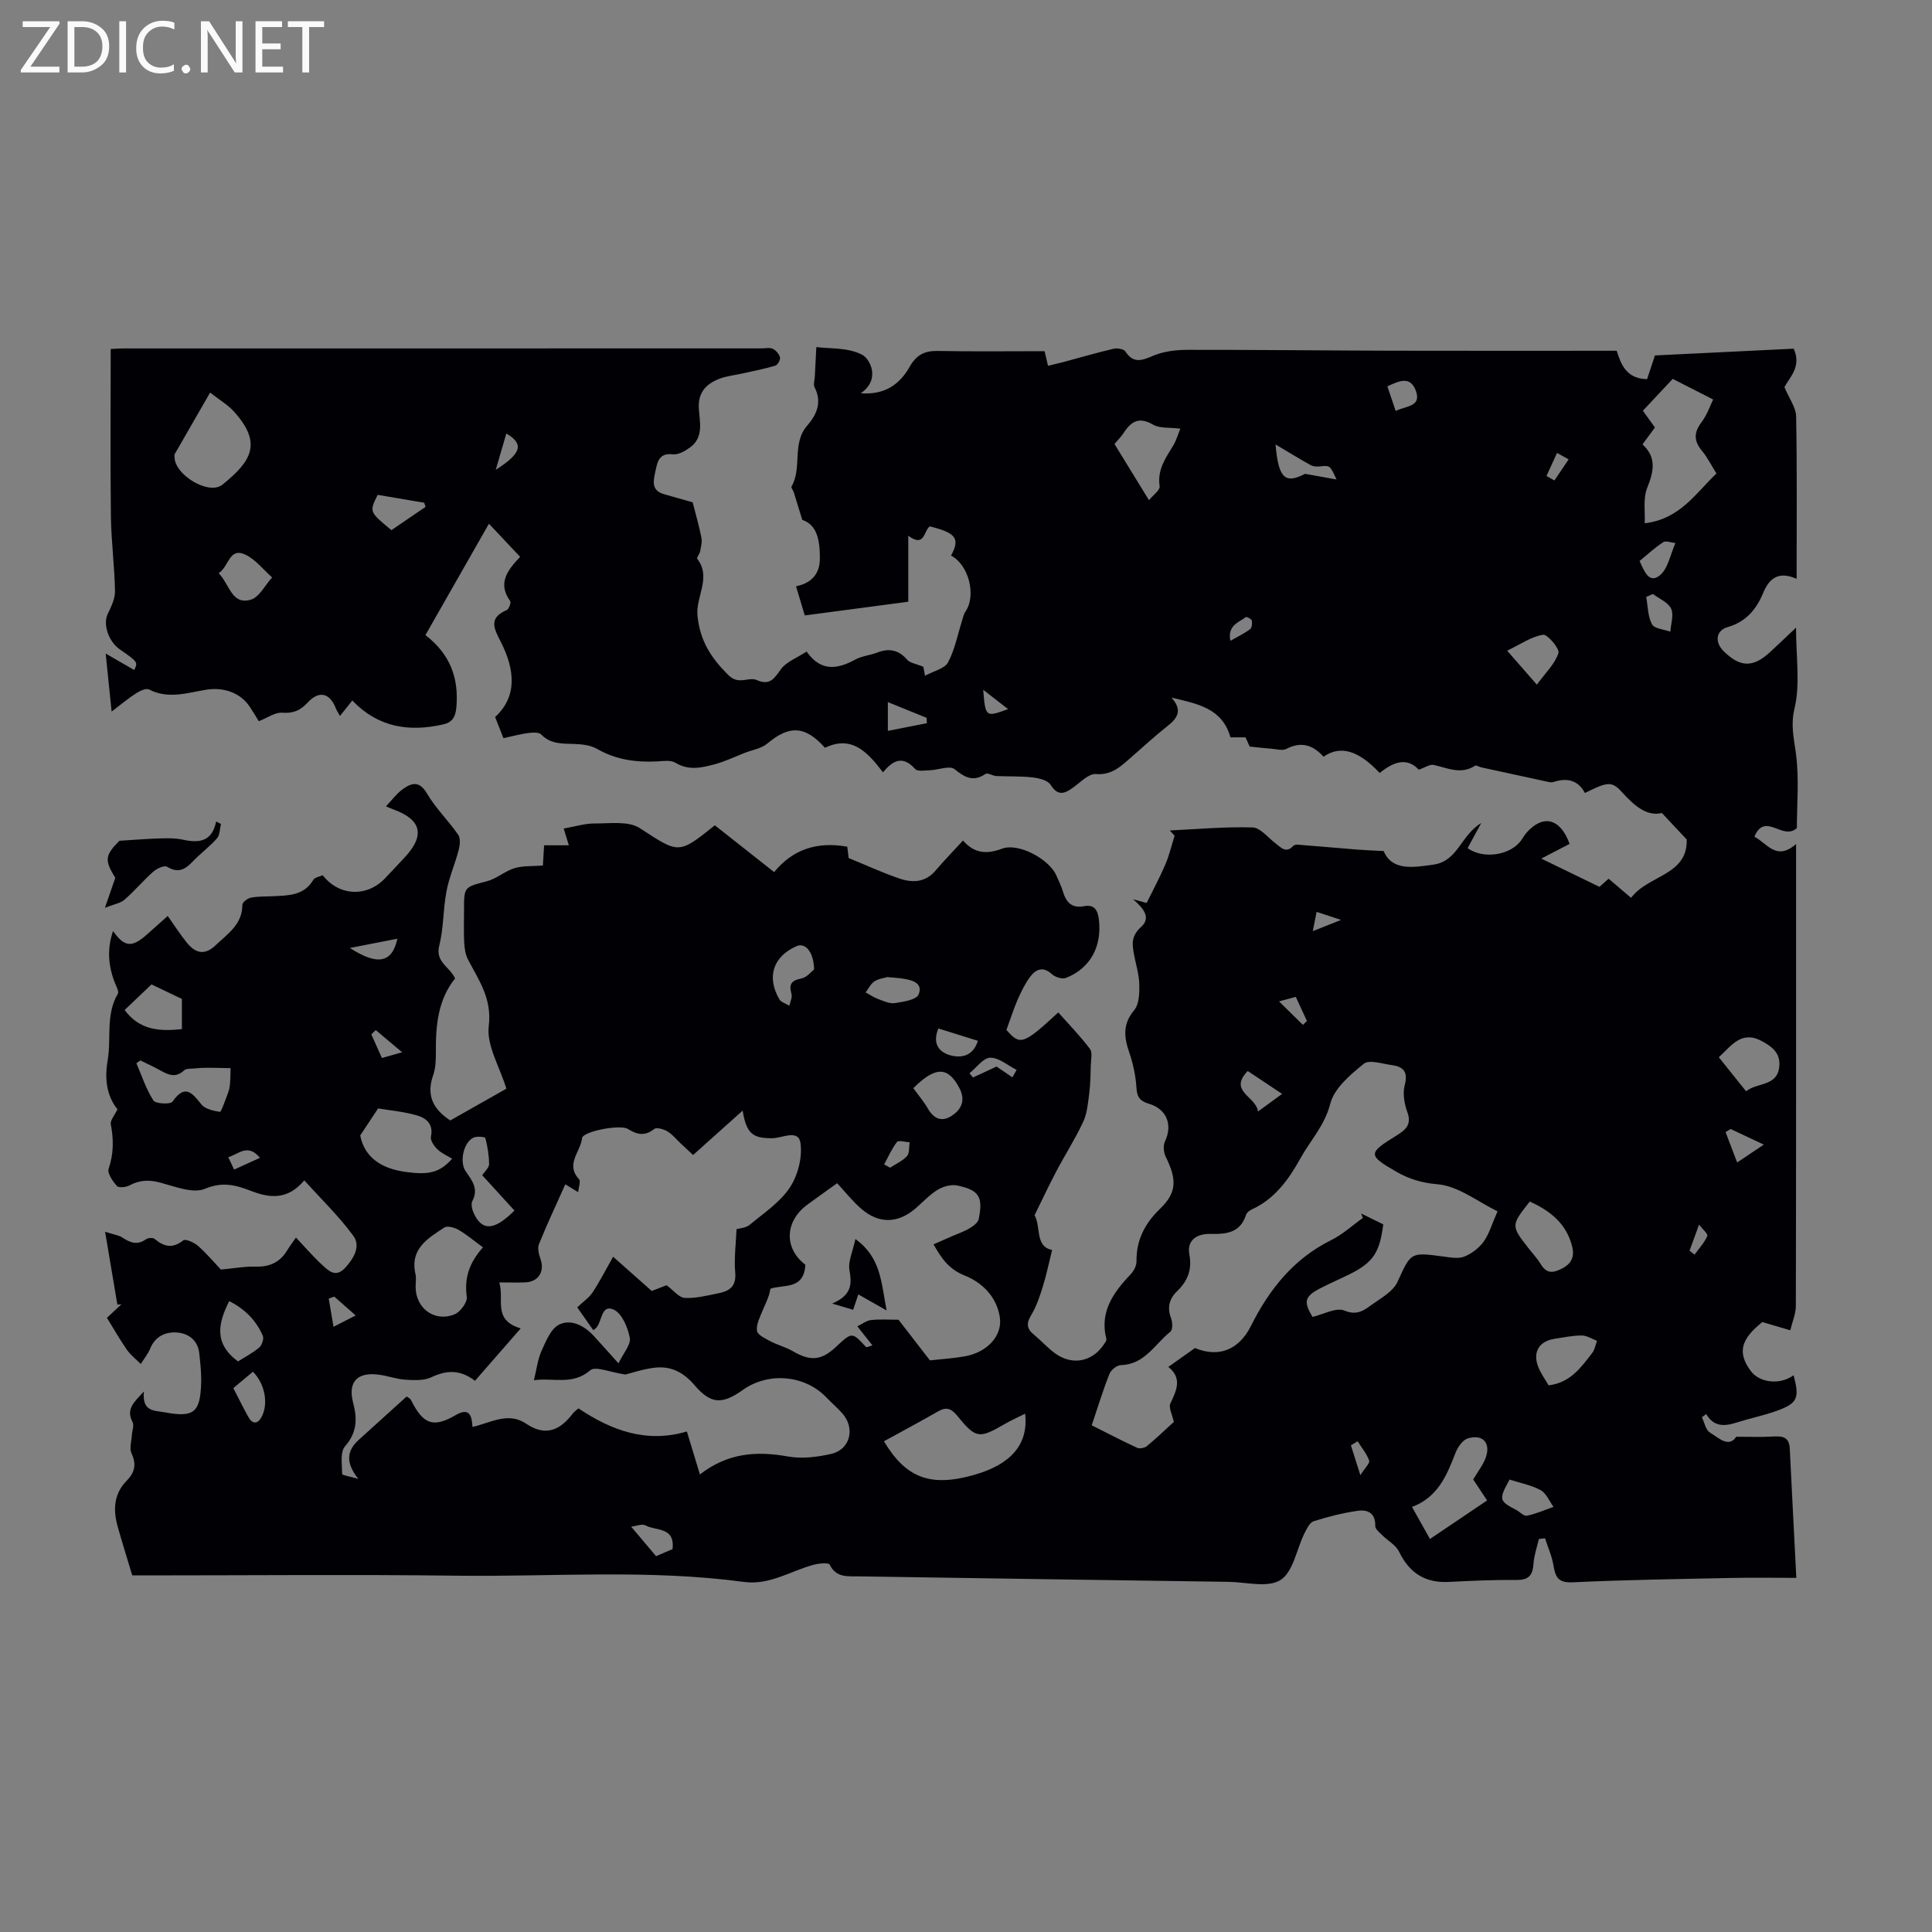<svg enable-background="new 0 0 400 400" viewBox="0 0 400 400" xmlns="http://www.w3.org/2000/svg"><rect x="0" y="0" width="400" height="400" fill="#808080" stroke="none"/><g fill="#fafafb"><path d="m12.4 4.8-6.1 9h6v1.2h-8v-.5l6.1-8.9h-5.7v-1.2h7.6v.4z"/><path d="m14 15v-10.6h3c1.6 0 2.9.5 4 1.4s1.6 2.2 1.6 3.8-.5 3-1.6 3.9-2.4 1.5-4 1.5zm1.4-9.4v8.2h1.6c1.3 0 2.4-.4 3.1-1.1s1.1-1.8 1.1-3.1-.4-2.3-1.2-3-1.8-1-3.1-1z"/><path d="m26.1 4.4v10.6h-1.4v-10.6z"/><path d="m36.1 14.6c-.8.4-1.8.6-2.9.6-1.5 0-2.7-.5-3.6-1.4s-1.4-2.2-1.4-3.8c0-1.7.5-3.1 1.5-4.1s2.3-1.6 3.9-1.6c1 0 1.8.1 2.5.4v1.4c-.8-.4-1.6-.6-2.5-.6-1.2 0-2.1.4-2.9 1.2s-1.1 1.8-1.1 3.2c0 1.3.3 2.3 1 3s1.6 1.1 2.7 1.1c1 0 2-.2 2.7-.7v1.3z"/><path d="m37.6 14.3c0-.2.1-.5.3-.6s.4-.3.6-.3c.3 0 .5.1.6.3s.3.4.3.6-.1.4-.3.6-.4.3-.6.3c-.3 0-.5-.1-.6-.3s-.3-.4-.3-.6z"/><path d="m50.2 15h-1.6l-5.3-8.2c-.2-.2-.3-.5-.4-.7 0 .2.1.7.1 1.5v7.4h-1.4v-10.6h1.7l5.2 8.1c.2.4.4.6.4.7 0-.3-.1-.8-.1-1.5v-7.3h1.4z"/><path d="m58.6 15h-5.7v-10.6h5.5v1.2h-4.1v3.4h3.8v1.2h-3.8v3.6h4.3z"/><path d="m67.1 5.6h-3.1v9.4h-1.4v-9.4h-3v-1.2h7.5z"/></g><path d="m143.41 104c.63 2.48 1.33 4.88 1.81 7.32.18.91-.1 1.93-.28 2.87-.1.53-.76 1.29-.6 1.49 3.03 3.89-.34 7.83.07 11.82.53 5.21 2.81 8.72 6.38 12.26 2.2 2.18 4.13.27 5.92 1.05 2.69 1.17 3.57-.31 4.96-2.24 1.13-1.57 3.34-2.36 5.33-3.67 2.95 4.21 6.38 3.68 10.11 1.64 1.34-.73 3-.85 4.46-1.42 2.47-.96 4.47-.6 6.27 1.49.56.65 1.73.78 3.33 1.44-.05-.27.08.42.34 1.86 1.82-1 4.07-1.47 4.77-2.77 1.42-2.66 1.99-5.77 2.92-8.69.2-.61.31-1.29.67-1.8 2.32-3.34.71-9.72-2.97-11.62 1.91-3.52 1.07-4.69-4.4-6.05-1.28.89-1 4.49-4.45 1.94v13.66c-7.25.96-14.18 1.88-21.43 2.84-.61-2.05-1.18-3.93-1.81-6.04 3.16-.62 4.88-2.55 4.93-5.56.08-5.19-1.18-7.32-3.64-8.19-.71-2.33-1.23-4.03-1.76-5.72-.13-.41-.6-.95-.47-1.17 2.26-3.89.03-8.9 3.23-12.59 1.97-2.27 3.16-4.85 1.55-7.96-.3-.58.01-1.49.05-2.24.09-1.72.18-3.43.31-6.09 2.67.36 6.64.03 9.56 1.63 1.51.82 3.84 5.04-.36 7.93 5.04.39 8.1-1.92 10.09-5.43 1.42-2.5 3.08-3.38 5.84-3.33 7.26.14 14.52.05 22.13.05.13.56.38 1.6.71 3.03 1.02-.25 2.03-.48 3.03-.74 3.5-.94 6.99-1.96 10.52-2.79.76-.18 2.11.03 2.45.54 1.76 2.69 3.58 1.81 5.94.84 2.1-.86 4.57-1.15 6.87-1.16 14.08-.02 28.16.14 42.24.18 15.44.04 30.87.01 46.69.01.84 2.67 1.93 5.81 6.29 5.88.49-1.47 1.04-3.13 1.63-4.91 9.63-.47 19.2-.94 28.72-1.4 1.72 3.7-.92 6.04-1.91 7.96 1 2.41 2.39 4.22 2.42 6.06.21 11.08.1 22.16.1 33.63-3.56-1.58-5.58-.3-6.89 2.85-1.41 3.39-3.51 6.03-7.39 7.15-2.49.72-2.69 3.15-.83 4.98 3.41 3.37 6.08 3.44 9.59.21 1.61-1.48 3.19-3 5.4-5.08 0 6.14.89 11.66-.31 16.7-.84 3.51-.13 6.16.29 9.36.69 5.24.19 10.64.19 15.43-2.95 2.71-6.56-3.48-8.8 1.79 2.65 1.34 4.53 5.13 8.64 1.51v4.21c0 30.46.02 60.92-.05 91.38 0 1.7-.75 3.39-1.15 5.09-1.76-.52-3.52-1.04-5.78-1.7-4.45 3.52-5.25 6.35-2.36 10.18 1.85 2.45 6.1 2.85 8.82.83 1.28 4.76.84 5.83-3.6 7.41-2.73.97-5.6 1.55-8.36 2.43-2.43.77-4.59.82-6.13-1.81-.3.22-.59.45-.89.67.53 1.08.78 2.62 1.65 3.15 1.82 1.11 3.91 3.26 5.46.88 2.85 0 5.08.1 7.3-.03 1.94-.11 3.65-.17 3.78 2.44.42 8.6.87 17.2 1.36 26.81-4.61 0-9.02-.08-13.42.02-10.96.23-21.93.38-32.88.9-2.96.14-3.57-1.03-3.97-3.44-.32-1.94-1.15-3.79-1.76-5.68-.42.05-.85.1-1.27.15-.39 1.69-.99 3.36-1.11 5.07-.16 2.29-.86 3.43-3.42 3.41-4.69-.04-9.4.17-14.09.41-4.92.26-8.18-1.84-10.33-6.26-.67-1.39-2.35-2.28-3.52-3.45-.56-.56-1.43-1.26-1.41-1.86.09-2.7-1.59-3.46-3.65-3.15-3.08.45-6.14 1.21-9.11 2.16-.83.27-1.44 1.59-1.92 2.54-1.62 3.3-2.31 7.95-4.93 9.62s-7.13.43-10.81.38c-25.51-.36-51.02-.73-76.52-1.13-2.25-.04-4.68.34-6.01-2.44-.21-.43-2.22-.26-3.3.03-4.8 1.29-9.13 4.28-14.47 3.56-19.73-2.66-39.56-1.04-59.35-1.29-21.49-.27-42.99-.06-64.48-.06-1.2 0-2.41 0-2.8 0-1.13-3.79-2.15-6.98-3.04-10.21-.94-3.41-.78-6.69 1.88-9.38 1.7-1.72 2.07-3.42 1-5.71-.46-.99 0-2.42.07-3.65.05-.95.52-2.08.15-2.8-1.38-2.69.23-4.05 2.36-6.33-.44 4.24 2.21 3.93 4.27 4.31 6.09 1.14 7.42.07 7.58-6.23.05-2-.18-4.02-.4-6.02-.29-2.64-2.2-4.06-4.5-4.26-2.37-.21-4.58.7-5.65 3.3-.47 1.14-1.29 2.14-1.95 3.21-.97-.97-2.1-1.84-2.88-2.95-1.46-2.1-2.73-4.33-4.13-6.61 1.09-1.02 2.05-1.92 3.01-2.81-.28.03-.57.06-.85.08-.8-4.72-1.59-9.45-2.54-15.09 2 .65 2.89.74 3.55 1.18 1.6 1.07 3.09 1.68 4.89.39.43-.31 1.46-.39 1.81-.09 1.95 1.64 3.72 2.06 5.94.3.46-.36 2.29.46 3.09 1.18 1.83 1.63 3.42 3.53 4.69 4.87 2.71-.25 4.95-.68 7.18-.61 2.86.08 4.99-.84 6.49-3.28.64-1.03 1.37-2 1.88-2.74 1.85 1.96 3.53 3.92 5.4 5.65 1.35 1.24 2.83 2.75 4.8.6 1.79-1.96 3.25-4.46 1.67-6.61-2.93-4.01-6.57-7.51-10.15-11.48-3.45 4.09-7.11 3.7-11.02 2.19-3.07-1.19-5.87-1.99-9.52-.45-2.48 1.05-6.21-.45-9.26-1.27-2.32-.62-4.28-.56-6.38.57-.72.39-2.23.55-2.61.13-.87-.98-2.03-2.64-1.72-3.56 1.05-3.1 1.06-6.06.45-9.2-.16-.83.8-1.88 1.38-3.12-2.26-2.81-2.69-6.33-2.03-10.14.79-4.57-.46-9.44 2.11-13.78.27-.45-.29-1.45-.57-2.15-1.42-3.55-1.71-7.13-.42-10.84 2.35 3.36 3.93 3.49 7.04.69 1.4-1.26 2.82-2.51 4.28-3.81 1.4 1.98 2.59 3.85 3.98 5.56 1.75 2.14 3.65 2.69 5.95.49 2.49-2.38 5.52-4.29 5.52-8.36 0-.52 1.08-1.35 1.77-1.48 1.52-.29 3.12-.22 4.68-.3 3.14-.16 6.32-.14 8.24-3.39.31-.53 1.31-.66 1.95-.95 3.35 4.34 9.15 4.57 12.86.67 1.39-1.46 2.77-2.92 4.14-4.4 4.22-4.55 3.44-7.78-2.36-9.89-.39-.14-.76-.32-1.55-.64 1.25-1.32 2.17-2.6 3.38-3.49 1.84-1.34 3.49-1.95 5.12.84 1.79 3.05 4.43 5.6 6.46 8.53.51.74.35 2.17.09 3.17-.75 2.87-1.97 5.63-2.52 8.53-.71 3.72-.58 7.63-1.5 11.28-.86 3.41 2.18 4.32 3.28 6.77-3.48 4.31-4.02 9.58-3.98 15.03.01 1.66-.01 3.44-.55 4.98-1.41 3.99-.23 6.92 3.53 9.39 3.98-2.25 8.2-4.64 11.62-6.58-1.43-4.64-4.14-8.99-3.65-12.96.7-5.71-2.04-9.45-4.29-13.77-.54-1.03-.73-2.32-.79-3.5-.12-2.23-.04-4.48-.04-6.72 0-4.91.04-4.76 4.72-5.99 2.02-.53 3.75-2.11 5.76-2.72 1.76-.53 3.73-.37 5.85-.54.06-1.06.15-2.48.25-4.19h5.12c-.51-1.65-.91-2.98-1.06-3.47 2.38-.42 4.39-1.06 6.4-1.05 3.15.02 6.97-.56 9.32.95 8.13 5.26 7.93 5.56 15.57-.57 3.97 3.13 7.97 6.29 12.28 9.69 3.85-4.72 8.91-6.38 15.14-5.26.1.83.23 1.88.29 2.35 3.77 1.54 7.14 3.11 10.64 4.28 2.63.88 5.28.75 7.34-1.68 1.73-2.04 3.61-3.96 5.69-6.23 2.3 2.66 4.87 2.9 8.08 1.69 3.4-1.28 9.73 2.15 11.22 5.49.5 1.12 1.04 2.24 1.4 3.41.66 2.18 1.79 3.48 4.31 3.01 2.2-.42 2.9.81 3.13 2.82.63 5.52-1.77 10.04-6.83 12.03-.76.3-2.21-.15-2.88-.76-1.85-1.71-3.34-1.06-4.53.53-1.05 1.41-1.85 3.04-2.56 4.66-.87 2-1.52 4.09-2.35 6.34 2.84 3.25 3.48 3.07 10.74-3.63 2.21 2.5 4.55 4.9 6.55 7.55.56.74.21 2.21.18 3.34-.06 1.94-.07 3.9-.32 5.83-.26 2.01-.43 4.15-1.26 5.94-1.63 3.51-3.74 6.79-5.55 10.22-1.56 2.95-2.97 5.98-4.52 9.12 1.37 2.33.04 6.5 3.64 7.17-.69 2.78-1.2 5.28-1.96 7.7-.62 2-1.31 4.04-2.38 5.81-1.01 1.68-.95 2.79.53 4 1.55 1.28 2.9 2.82 4.53 3.98 3.51 2.48 7.59 1.65 9.96-1.87.24-.36.63-.83.55-1.15-1.45-5.69 1.47-9.67 5.07-13.47.64-.67 1.19-1.78 1.17-2.68-.05-4.45 1.78-7.85 4.94-10.9 3.4-3.29 3.44-6.01 1.12-10.68-.44-.89-.58-2.33-.17-3.19 1.62-3.41.42-6.69-3.32-7.81-1.76-.53-2.45-1.26-2.57-3.2-.15-2.51-.69-5.07-1.51-7.46-1.09-3.17-1.37-5.85 1.03-8.71 1.03-1.23 1.1-3.54 1.06-5.35-.05-2.1-.73-4.17-1.11-6.26s-.59-3.76 1.49-5.63c2.18-1.96.34-4.01-1.67-5.73 1.07.3 2.15.59 2.81.77 1.29-2.63 2.7-5.23 3.86-7.94.82-1.92 1.3-3.98 1.93-5.98-.33-.36-.67-.73-1-1.09 5.71-.27 11.43-.8 17.13-.63 1.62.05 3.2 2.11 4.77 3.3 1.14.87 2.16 2.15 3.67.52.19-.21.63-.27.95-.25 4.11.32 8.22.69 12.33 1.02 1.5.12 3 .17 5.42.3 1.76 4.07 5.87 3.45 10.33 2.81 5.07-.73 5.6-6.02 9.89-8.62-1.17 2.16-2.01 3.71-2.83 5.21 3.38 2.42 9.11 1.42 11.22-1.8.31-.47.6-.95.96-1.37 3.42-3.89 7.01-3.05 8.94 2.29-1.63.84-3.28 1.7-5.87 3.04 4.31 2.09 7.97 3.87 12.05 5.85.2-.18 1.01-.89 1.9-1.68 1.53 1.3 2.95 2.51 4.65 3.96 3.46-4.71 11.78-4.64 11.51-12.09-1.75-1.86-3.15-3.36-5.14-5.48-3.09.77-5.72-1.5-8.3-4.36-2.08-2.3-3.01-2.07-7.63.22-1.41-2.67-3.7-3.19-6.47-2.29-.31.1-.68.09-1 .02-4.68-1-9.35-2.02-14.02-3.04-.43-.09-1.01-.5-1.25-.34-2.92 1.9-5.68.49-8.55-.16-.83-.19-1.87.57-3.1.99-2.53-2.7-5.37-1.55-8.1.68-4.42-4.71-8.14-5.79-11.63-3.37-2.14-2.39-4.58-3.24-7.69-1.62-.82.43-2.08.03-3.13-.04-1.27-.09-2.54-.25-4.47-.44-.06-.14-.44-.99-.85-1.91-.98 0-1.97 0-3.13 0-1.69-6.09-6.92-6.96-12.21-8.23 2.28 2.52 1.36 4.18-.78 5.86-2.64 2.07-5.1 4.37-7.64 6.57-2.08 1.8-3.92 3.67-7.24 3.4-1.49-.12-3.2 1.72-4.72 2.81-1.79 1.29-3.14 1.79-4.65-.59-.6-.95-2.44-1.38-3.77-1.53-2.47-.28-4.99-.16-7.48-.28-.76-.04-1.77-.73-2.21-.44-2.56 1.71-4.26.76-6.43-.99-.99-.8-3.35.17-5.09.23-1.04.04-2.56.3-3.06-.26-2.52-2.82-4.58-1.86-6.65.7-3.17-4.14-6.41-7.78-12.02-5.09-4.11-4.6-7.38-4.7-11.93-.88-1.24 1.04-3.11 1.32-4.69 1.94-2.09.82-4.14 1.81-6.3 2.38-2.65.7-5.32 1.32-8.03-.34-1-.61-2.6-.34-3.92-.27-4.33.2-8.42-.36-12.29-2.59-1.35-.78-3.15-.98-4.76-1.03-2.48-.08-4.86.06-6.83-1.96-.5-.51-1.83-.42-2.74-.3-1.64.22-3.25.67-5.08 1.06-.62-1.57-1.18-2.99-1.72-4.38 4.67-4.28 4.05-9.85 1.23-15.45-1.35-2.69-2.79-5.01 1.17-6.69.45-.19.95-1.56.72-1.87-2.6-3.59-.7-6.27 2.06-9.15-2.05-2.18-4-4.25-6.46-6.86-4.46 7.81-8.73 15.31-13.15 23.06 5.1 3.92 6.94 8.87 6.41 14.93-.18 2.04-.86 3.14-2.72 3.56-7.05 1.6-13.45.66-18.83-4.95-.78.97-1.59 1.99-2.55 3.2-.33-.6-.64-1.03-.83-1.51-1.25-3.26-3.48-3.84-5.88-1.25-1.51 1.64-2.97 2.26-5.25 2.09-1.48-.11-3.06 1.06-4.85 1.76-.54-.88-1.16-1.91-1.82-2.92-1.97-3.03-5.53-4.17-9.07-3.6-3.89.63-7.85 2.01-11.83-.05-.6-.31-1.87.27-2.63.76-1.59 1.01-3.04 2.24-5.12 3.81-.41-3.99-.77-7.45-1.23-12.01 2.41 1.39 4.17 2.41 5.91 3.41.78-1.65.78-1.65-3.02-4.3-2.33-1.63-3.46-5.2-2.5-7.23.72-1.52 1.57-3.21 1.54-4.8-.09-5.17-.78-10.32-.85-15.49-.14-11.4-.04-22.8-.04-34.64.42-.02 1.6-.12 2.78-.12 44-.01 87.99-.01 131.99-.01.78 0 1.68-.22 2.32.09.65.32 1.32 1.1 1.48 1.79.11.49-.49 1.56-.98 1.7-2.24.67-4.54 1.11-6.82 1.62-1.63.37-3.35.52-4.88 1.14-2.65 1.07-4.32 2.8-4.12 6.11.17 2.77 1.06 5.98-1.83 8.06-1.02.74-2.42 1.55-3.54 1.42-2.79-.32-3.19 1.43-3.59 3.36-.41 1.97-1.07 4.08 1.76 4.9 2.04.59 4.05 1.15 5.92 1.68zm1.5 201.27c5.76-4.48 11.74-4.89 18.22-3.72 2.87.52 6.05.12 8.94-.53 3.95-.89 5.05-5.29 2.34-8.38-1.03-1.17-2.24-2.19-3.32-3.32-4.43-4.64-11.98-5.33-17.29-1.55-4.3 3.05-6.62 2.98-10.05-1.03-2.25-2.64-4.87-3.95-8.15-3.58-2.47.28-4.87 1.12-6.12 1.42-3.11-.44-6.19-1.81-7.28-.87-3.68 3.16-7.63 1.48-11.66 2.05.56-2.26.78-4.3 1.58-6.08.91-2.01 1.95-4.63 3.67-5.45 2.5-1.2 5.21.26 7.17 2.39 1.49 1.62 2.96 3.28 5.09 5.65 1-2.11 2.6-3.86 2.34-5.28-.39-2.15-1.62-5.05-3.32-5.84-2.6-1.2-2.4 2.41-3.62 3.76-.13.15-.32.25-.62.48-1.21-1.71-2.41-3.41-3.32-4.71 1.3-1.24 2.49-2.04 3.21-3.14 1.5-2.3 2.75-4.76 4.22-7.35 3.15 2.8 5.58 4.95 7.99 7.09 1.24-.48 2.36-.91 3.08-1.19 1.42 1.05 2.55 2.56 3.75 2.63 2.29.13 4.64-.5 6.93-.95 2.26-.45 3.78-1.36 3.53-4.27-.26-3.07.16-6.19.27-9.01.69-.21 1.95-.26 2.72-.9 2.92-2.43 6.29-4.66 8.32-7.73 1.68-2.54 2.64-6.31 2.19-9.27-.44-2.84-3.8-.94-5.85-.93-4.01.02-5.34-.94-6.11-5.72-3.62 3.25-6.88 6.17-10.26 9.19-.8-.74-1.7-1.57-2.59-2.41-.9-.84-1.69-1.87-2.72-2.48-.78-.46-2.25-.89-2.75-.49-1.93 1.53-3.55 1.17-5.43-.01-1.58-.99-9.37.48-9.51 1.92-.27 2.77-3.51 5.38-.63 8.46.41.43-.08 1.71-.17 2.7-1.36-.83-2.22-1.36-2.66-1.62-1.95 4.36-3.82 8.34-5.46 12.4-.34.85 0 2.12.33 3.08.88 2.56-.41 4.7-3.13 4.82-1.63.07-3.27.01-5.42.01 1.13 3.55-1.48 7.74 4.45 9.52-3.31 3.79-6.34 7.27-9.47 10.85-3.16-2.42-5.97-2.18-9.07-.72-1.5.71-3.5.6-5.25.5-1.76-.1-3.49-.72-5.26-1-4.68-.75-6.81 1.35-5.65 5.76.88 3.34.83 6.15-1.68 9.03-1.05 1.2-.61 3.78-.59 5.73 0 .26 1.58.49 3.35 1.01-2.72-3.4-2.36-5.87.08-8.08 3.28-2.97 6.56-5.94 9.92-8.98.25.19.74.39.91.75 2.51 5.02 4.6 5.8 9.21 3.12 2.96-1.72 3.36.17 3.52 2.43 3.81-.86 7.37-3.2 11.12-.66 4.02 2.72 7.06 1.33 9.67-2.16.26-.34.65-.59 1.15-1.02 6.8 4.56 14.08 7.27 22.44 4.78.96 3.11 1.76 5.76 2.7 8.9zm126.84-32.62c2.26-.52 4.9-2.02 6.6-1.31 2.78 1.16 4.25-.22 5.95-1.41 1.84-1.3 4.16-2.62 5.02-4.5 2.83-6.14 2.6-6.21 9.52-5.28 1.42.19 3.04.51 4.28.03 1.53-.6 3.07-1.76 4.04-3.09 1.15-1.58 1.69-3.59 2.89-6.3-4.09-1.98-8.13-5.24-12.42-5.6-3.29-.28-5.95-1.11-8.5-2.58-6-3.45-5.92-3.85-.03-7.49 1.74-1.08 3.27-2.18 2.29-4.83-.64-1.73-1.01-3.89-.56-5.61.72-2.73-.22-3.83-2.65-4.16-1.97-.26-4.69-1.19-5.82-.28-2.8 2.26-6.13 5.09-6.94 8.27-1.15 4.52-4.15 7.63-6.21 11.36-2.34 4.23-5.26 8.36-10.02 10.52-.48.22-1.06.65-1.2 1.11-1.23 3.8-4.09 4.03-7.49 3.97-2.45-.04-4.85 1.11-4.25 4.28.58 3.08-.35 5.46-2.49 7.52-1.71 1.64-2.15 3.46-1.28 5.74.3.8.33 2.31-.16 2.7-3.22 2.56-5.31 6.8-10.25 6.92-.83.02-2.05 1-2.37 1.82-1.35 3.41-2.42 6.92-3.67 10.64 3.22 1.62 6.26 3.21 9.38 4.65.53.25 1.57.05 2.04-.34 2.04-1.69 3.95-3.52 5.58-5.01-.34-1.58-1.11-2.96-.72-3.8 1.29-2.73 2.5-5.27-.42-7.58 2.07-1.47 3.74-2.65 5.51-3.91 4.97 2.04 9.11.37 11.59-4.57 3.78-7.55 8.82-13.92 16.64-17.79 2.36-1.17 4.37-3.04 6.54-4.58-.12-.31-.24-.61-.36-.92 1.56.77 3.11 1.53 4.58 2.25-.74 5.91-2.16 7.96-7.08 10.38-2 .99-4.06 1.87-6.04 2.9-3.18 1.65-3.42 2.77-1.52 5.88zm-79.22 9c2.33-.26 4.79-.41 7.2-.83 4.67-.82 7.86-4.28 7.27-8.12-.65-4.25-3.69-7.19-7.28-8.62-3.31-1.32-4.83-3.6-6.44-6.45 1.33-.59 2.55-1.13 3.77-1.66 1.23-.54 2.52-.97 3.66-1.65.77-.46 1.76-1.17 1.92-1.92.94-4.59.09-6.01-4.42-6.95-1.27-.27-2.95.19-4.09.89-1.7 1.03-3.07 2.58-4.61 3.89-3.65 3.09-7.54 3.19-11.19.04-1.82-1.58-3.34-3.51-5-5.3-2.4 1.73-4.32 3.08-6.2 4.47-4.7 3.49-4.79 9.06-.38 12.41-.28 5.3-4.58 4.02-7.24 4.97-.25 1.72-1.03 3.08-1.61 4.51-.55 1.36-1.35 2.87-1.17 4.2.11.84 1.73 1.6 2.8 2.17 1.47.78 3.14 1.19 4.57 2.02 3.7 2.15 5.94 1.99 8.99-.86 3.33-3.12 3.32-3.11 6.23.03.1.11.58-.14 1.32-.34-.99-1.25-1.83-2.32-3.13-3.95 1.02-.49 1.91-1.2 2.85-1.3 1.89-.2 3.81-.06 5.68-.06 1.9 2.45 4.07 5.26 6.5 8.41zm150.11-193.14c-.82 1.11-1.61 2.17-2.58 3.49 2.95 2.69 2.34 5.59.98 8.99-.9 2.25-.4 5.05-.52 7.35 7.28-.86 10.52-6.17 14.85-10.31-1.08-1.72-1.87-3.35-3-4.7-1.71-2.05-1.7-3.78-.08-5.93 1.19-1.58 1.84-3.57 2.4-4.69-3.08-1.57-5.58-2.84-8.37-4.27-1.9 2.02-4.01 4.28-6.18 6.6.83 1.16 1.54 2.15 2.5 3.47zm-159.63 209.89c4.54 7.58 9.58 9.53 18.61 6.98 7.72-2.18 11.35-6.37 10.62-12.69-1.49.75-2.87 1.36-4.17 2.11-5.39 3.11-5.98 3.09-9.89-1.69-1.2-1.46-2.23-1.89-3.92-.92-3.64 2.09-7.35 4.07-11.25 6.21zm-139.51-217.12c-2.66 4.6-5.01 8.68-7.34 12.76-.1.17-.02.44-.02.66.07 3.64 7.1 7.9 9.9 5.65 6.03-4.85 8.34-8.59 2.37-15.17-1.24-1.37-2.91-2.34-4.91-3.9zm56.49 176.97c-1.87-1.37-3.37-2.65-5.05-3.62-.83-.48-2.32-.9-2.95-.48-3.43 2.24-7.17 4.43-5.97 9.64.2.85.02 1.78.03 2.68.02 4.42 3.95 7.34 8.08 5.64 1.18-.49 2.66-2.49 2.51-3.6-.5-3.75.35-6.87 3.35-10.26zm-25.41-23.17c.86 4.47 4.3 6.85 9.35 7.55 4.83.67 7.07.18 9.68-2.72-1.05-.66-2.22-1.15-3.07-1.98-.67-.66-1.48-1.83-1.32-2.58.58-2.7-1.06-3.91-3-4.45-2.83-.79-5.81-1.05-7.94-1.41-1.36 2.05-2.33 3.51-3.7 5.59zm233.31 75.57c-1.24-1.87-2.15-3.23-2.88-4.34.99-1.69 2.05-3.02 2.6-4.54 1.08-3.02-.62-4.91-3.72-3.96-1.08.33-2.11 1.85-2.57 3.05-1.78 4.63-3.63 9.12-8.98 11.14 1.32 2.35 2.43 4.33 3.72 6.63 4.06-2.75 7.81-5.27 11.83-7.98zm-278.82-91.1c-.28.19-.56.39-.83.58 1.12 2.6 2 5.36 3.52 7.71.45.7 3.53.85 3.96.24 2.59-3.71 4.04-1.84 5.98.58.77.96 2.46 1.32 3.81 1.54.27.04.88-1.77 1.27-2.75.32-.83.66-1.68.78-2.54.16-1.24.13-2.5.18-3.76-1.57-.03-3.13-.08-4.7-.08-.97 0-1.94.05-2.91.15-.7.07-1.61-.01-2.03.4-1.68 1.59-3.21.95-4.85.03-1.37-.77-2.79-1.41-4.18-2.1zm201.67-127.63c2.36 3.85 4.56 7.43 7.15 11.65.88-1.1 2.32-2.11 2.2-2.89-.51-3.36 1.18-5.78 2.77-8.36.65-1.05.99-2.29 1.52-3.57-2.26-.29-4.27-.02-5.65-.83-2.82-1.64-4.48-.76-6.02 1.62-.53.84-1.27 1.54-1.97 2.38zm85.99 156.84c-3.93 4.98-3.93 4.98-.21 9.75.82 1.05 1.76 2.04 2.45 3.17 1.16 1.92 2.34 2 4.35 1 2.94-1.46 2.59-3.67 1.78-5.91-1.45-4-4.65-6.31-8.37-8.01zm-210.22 1.87c-2.19-2.39-4.39-4.81-6.67-7.31.54-.82 1.42-1.55 1.42-2.28-.01-1.82-.32-3.66-.77-5.42-.06-.24-1.72-.41-2.41-.11-2.12.95-3.02 5.08-1.64 7.04 1.3 1.85 2.69 3.58 1.36 6.1-.33.63-.06 1.79.29 2.54 1.72 3.74 4.25 3.63 8.42-.56zm255-24.69c2.35-1.93 6.6-.9 6.89-5.34.17-2.64-1.56-3.94-3.65-5.06-4.21-2.27-6.26.95-8.89 3.35 1.84 2.29 3.63 4.53 5.65 7.05zm-40.89 60.88c4.52-.54 6.72-3.72 9.03-6.7.53-.68.67-1.67.99-2.52-1.05-.39-2.1-1.1-3.16-1.1-1.88 0-3.77.4-5.64.69-3.13.48-4.52 2.68-3.42 5.66.52 1.43 1.47 2.7 2.2 3.97zm-294.82-77.71c3.14 4.24 7.29 4.44 11.86 3.96 0-2.31 0-4.4 0-6.25-2.16-1.03-4.11-1.97-6.29-3.01-1.75 1.66-3.67 3.49-5.57 5.3zm23.48 72.76c1.44-.92 3.05-1.74 4.39-2.88.56-.48 1.01-1.81.74-2.43-1.39-3.23-3.76-5.57-6.95-7.18-2.38 4.69-3.16 8.82 1.82 12.49zm-4.01-163.2c2.29 2.32 2.67 6.64 6.65 5.49 1.77-.51 2.96-3.01 4.42-4.61-1.82-1.6-3.4-3.69-5.51-4.7-3.4-1.64-3.41 2.46-5.56 3.82zm143.83 106.63c1 1.39 2.15 2.73 3.02 4.24 1.24 2.13 2.89 2.81 4.93 1.47 2.06-1.35 2.88-3.26 1.59-5.72-2.34-4.5-4.97-4.57-9.54.01zm129.09-83.55c1.79-2.45 3.73-4.29 4.47-6.53.3-.9-2.28-3.95-3.19-3.8-2.44.39-4.69 1.98-7.43 3.3 2.17 2.47 3.75 4.28 6.15 7.03zm-149.64 58.96c-.08-3.73-1.89-5.57-3.58-4.84-4.88 2.12-6.32 6.36-3.62 11.01.37.64 1.37.91 2.08 1.34.17-.82.64-1.72.44-2.44-.56-1.97-.08-2.77 2.02-3.19 1.18-.22 2.16-1.51 2.66-1.88zm143.99 105.62c-2.27 4.11-2.18 4.44 1.3 6.24.79.41 1.65 1.38 2.3 1.24 1.88-.38 3.67-1.19 5.5-1.83-.87-1.19-1.5-2.82-2.67-3.46-1.91-1.05-4.18-1.46-6.43-2.19zm-128.83-104.03c-.62.19-1.79.31-2.66.88-.78.5-1.24 1.51-1.83 2.29.86.46 1.68 1.03 2.59 1.37 1.12.41 2.37 1.01 3.46.84 1.75-.27 4.44-.66 4.91-1.77 1-2.39-1.34-3.02-3.31-3.3-.89-.14-1.78-.19-3.16-.31zm-102.67-92.54c2.32-1.58 4.69-3.2 7.07-4.82-.09-.28-.19-.57-.28-.85-3.22-.55-6.44-1.1-9.63-1.64-1.76 3.51-1.76 3.51 2.84 7.31zm-28.67 174.24c-1.39 1.16-2.64 2.2-4.06 3.39 1.1 2.13 2.06 4.12 3.14 6.03.83 1.48 1.89 1.44 2.69-.02 1.47-2.7.75-6.87-1.77-9.4zm211.72-191.98c.59 7.19 2.09 8.17 6.11 6.08 2.62.47 4.34.78 6.51 1.17-1.35-2.96-1.34-2.92-3.53-2.7-.59.06-1.3.01-1.8-.26-2.27-1.26-4.48-2.62-7.29-4.29zm75.37 24.13c.93 2.05 1.94 4.74 4.13 3.02 1.77-1.39 2.24-4.43 3.29-6.73-.86-.09-1.96-.55-2.52-.19-1.73 1.12-3.26 2.56-4.9 3.9zm-79.01 113.98c1.91-1.4 3.32-2.42 5-3.65-2.62-1.74-4.82-3.21-7.12-4.74-4.1 4.24 1.76 5.24 2.12 8.39zm81.77-107.15c-.46.2-.93.41-1.39.61.35 1.92.32 4.04 1.2 5.67.5.92 2.49 1.04 3.8 1.52.1-1.61.76-3.48.16-4.76-.61-1.31-2.46-2.05-3.77-3.04zm-206.39 199.21c1.15-.5 2.34-1.01 3.41-1.46.55-4.68-3.47-3.73-5.59-4.91-.7-.39-1.92.14-2.97.26 1.9 2.26 3.37 4 5.15 6.11zm58.45-109.26c-1.34 3.22.25 4.94 2.45 5.55 2.34.65 4.77.14 5.73-2.99-2.81-.87-5.42-1.69-8.18-2.56zm-10.46-67.57v5.96c2.9-.57 5.49-1.08 8.07-1.59-.01-.37-.03-.74-.04-1.11-2.52-1.02-5.03-2.04-8.03-3.26zm105.14-60.28c2.26-1.09 5.46-.87 4.13-4.3-1.17-3.01-3.49-1.88-5.85-.79.55 1.61 1.07 3.16 1.72 5.09zm69.36 148.67c-.35.21-.7.43-1.06.64.76 1.99 1.51 3.97 2.4 6.29 2.16-1.45 3.7-2.48 5.52-3.7-2.52-1.19-4.69-2.21-6.86-3.23zm-276.05-39.4c-3.45.67-6.39 1.25-9.83 1.92 5.67 3.64 8.74 3.16 9.83-1.92zm100.78 46.73c.41.23.82.45 1.23.68 1.19-.78 2.58-1.38 3.5-2.4.56-.61.39-1.88.55-2.86-.9-.04-2.29-.47-2.62-.06-1.09 1.39-1.8 3.07-2.66 4.64zm26.55-18.03c.29-.51.58-1.02.88-1.54-1.82-.92-3.66-2.55-5.46-2.52-1.45.03-2.87 2.07-4.3 3.22.24.29.48.58.73.87 1.75-.81 3.5-1.63 4.88-2.26 1.36.94 2.32 1.59 3.27 2.23zm-135.96 49.3c-1.61-1.42-3.02-2.66-4.43-3.9-.38.13-.76.27-1.15.4.31 1.83.62 3.65.99 5.85 1.96-1 3.03-1.55 4.59-2.35zm29-175.08c5.39-3.43 5.86-5.36 2.19-7.52-.68 2.33-1.34 4.6-2.19 7.52zm217.54 1.28c.55.31 1.1.62 1.65.92.98-1.45 1.96-2.91 2.94-4.36-.8-.45-1.6-.89-2.4-1.34-.73 1.59-1.46 3.19-2.19 4.78zm-236.92 119.31c-2.31-1.94-3.89-3.26-5.46-4.59-.31.29-.61.59-.92.88.7 1.58 1.41 3.15 2.19 4.9 1.08-.3 2-.57 4.19-1.19zm125.45-71.05c-2.06-1.6-3.6-2.8-5.15-4 .48 5.7.49 5.71 5.15 4zm-154.89 92.91c-2.56-3.09-4.4-.74-6.56-.14.44.93.79 1.68 1.21 2.57 1.76-.8 3.34-1.52 5.35-2.43zm227.26 58.68c-.46.28-.92.56-1.39.84.55 1.73 1.1 3.46 1.96 6.18.96-1.52 2.01-2.5 1.82-3.03-.52-1.43-1.56-2.67-2.39-3.99zm-16.27-91.07c1.9 1.87 3.42 3.36 4.94 4.86.28-.27.56-.53.84-.8-.77-1.66-1.53-3.32-2.31-5-1.03.27-1.86.5-3.47.94zm-10.07-74.66c1.53-.87 2.89-1.52 4.07-2.39.38-.28.48-1.22.37-1.79-.07-.33-1.06-.85-1.23-.72-1.54 1.11-3.86 1.75-3.21 4.9zm95.06 126.27c.35.27.69.55 1.04.82.92-1.27 2.03-2.46 2.64-3.86.18-.43-1.03-1.46-1.71-2.35-.79 2.16-1.38 3.77-1.97 5.39zm-78-66.15c2.09-.83 3.6-1.44 5.85-2.33-2.17-.72-3.55-1.17-5.06-1.67-.26 1.34-.45 2.29-.79 4z" fill="#010105"/><path d="m21.72 187.96c.89-2.58 1.49-4.3 2.15-6.21-2.29-3.71-2.13-4.67.86-7.68 3.41-.21 5.93-.42 8.46-.49 1.55-.04 3.15-.07 4.65.26 3.36.75 6.05.45 6.91-3.76.33.17.67.34 1 .52-.26 1.01-.22 2.29-.84 2.99-1.55 1.75-3.48 3.16-5.09 4.86-1.57 1.65-3.02 2.35-5.23 1-.56-.34-2.11.36-2.84 1-2.08 1.84-3.88 4-5.97 5.82-.82.73-2.12.91-4.06 1.69z" fill="#010105"/><path d="m177.1 256.53c5.29 3.81 5.33 8.89 6.46 14.78-2.39-1.36-3.99-2.26-5.86-3.32-.3.91-.62 1.88-1.06 3.19-1.12-.33-2.24-.66-4.35-1.29 4.01-1.71 4.12-3.97 3.58-6.92-.32-1.78.68-3.82 1.23-6.44z" fill="#010105"/></svg>